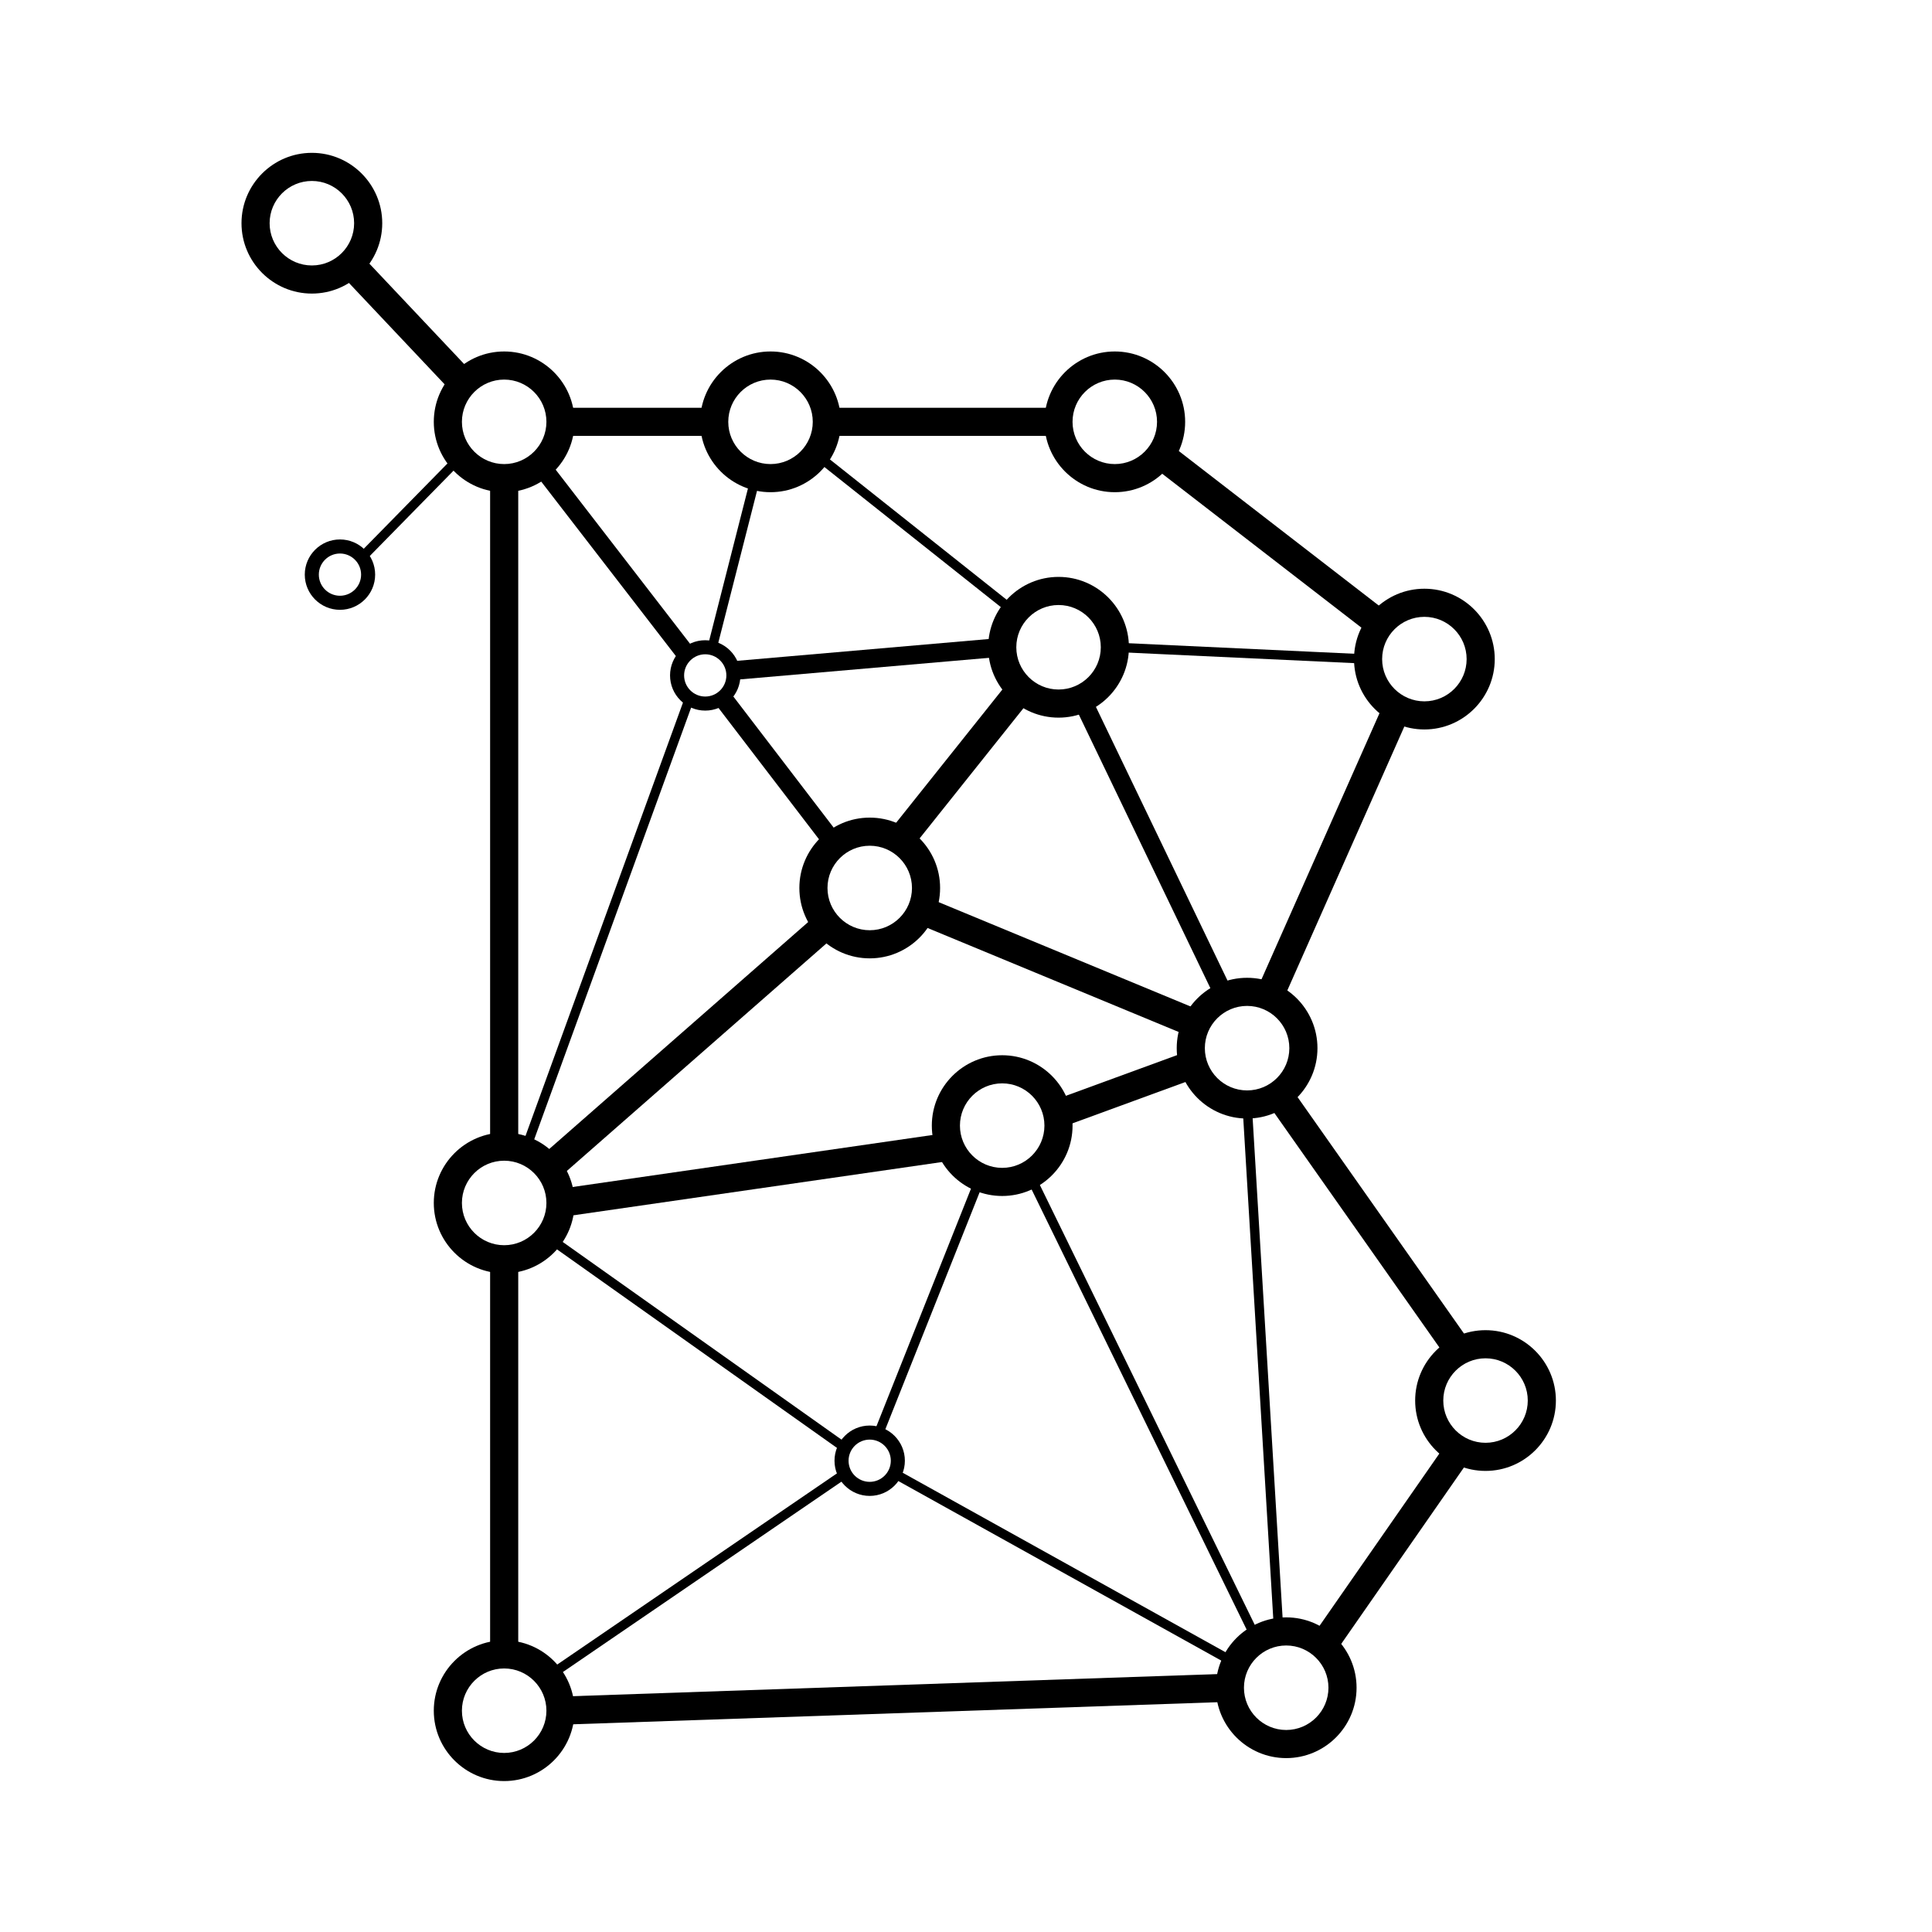 <svg width="256" height="256" viewBox="0 0 256 256" fill="none" xmlns="http://www.w3.org/2000/svg">
<rect width="256" height="256" fill="white"/>
<path d="M66.804 50.297C63.718 50.297 61.206 52.808 61.206 55.895C61.206 58.981 63.718 61.493 66.804 61.493C69.891 61.493 72.403 58.981 72.403 55.895C72.403 52.808 69.891 50.297 66.804 50.297ZM66.804 65.219C61.663 65.219 57.48 61.037 57.48 55.895C57.48 50.754 61.663 46.571 66.804 46.571C71.945 46.571 76.129 50.754 76.129 55.895C76.129 61.037 71.945 65.219 66.804 65.219Z" fill="black"/>
<path d="M102.098 50.297C99.011 50.297 96.499 52.808 96.499 55.895C96.499 58.981 99.011 61.493 102.098 61.493C105.184 61.493 107.696 58.981 107.696 55.895C107.696 52.808 105.184 50.297 102.098 50.297ZM102.098 65.219C96.956 65.219 92.773 61.037 92.773 55.895C92.773 50.754 96.956 46.571 102.098 46.571C107.239 46.571 111.422 50.754 111.422 55.895C111.422 61.037 107.239 65.219 102.098 65.219Z" fill="black"/>
<path d="M147.715 50.297C144.628 50.297 142.117 52.808 142.117 55.895C142.117 58.981 144.628 61.493 147.715 61.493C150.802 61.493 153.313 58.981 153.313 55.895C153.313 52.808 150.802 50.297 147.715 50.297ZM147.715 65.219C142.574 65.219 138.391 61.037 138.391 55.895C138.391 50.754 142.574 46.571 147.715 46.571C152.856 46.571 157.039 50.754 157.039 55.895C157.039 61.037 152.856 65.219 147.715 65.219Z" fill="black"/>
<path d="M66.804 153.8C63.718 153.8 61.206 156.311 61.206 159.398C61.206 162.485 63.718 164.997 66.804 164.997C69.891 164.997 72.403 162.485 72.403 159.398C72.403 156.311 69.891 153.8 66.804 153.8ZM66.804 168.723C61.663 168.723 57.48 164.54 57.48 159.398C57.48 154.257 61.663 150.074 66.804 150.074C71.945 150.074 76.129 154.257 76.129 159.398C76.129 164.54 71.945 168.723 66.804 168.723Z" fill="black"/>
<path d="M66.804 221.079C63.718 221.079 61.206 223.59 61.206 226.676C61.206 229.764 63.718 232.275 66.804 232.275C69.891 232.275 72.403 229.764 72.403 226.676C72.403 223.59 69.891 221.079 66.804 221.079ZM66.804 236.001C61.663 236.001 57.48 231.818 57.48 226.676C57.48 221.535 61.663 217.353 66.804 217.353C71.945 217.353 76.129 221.535 76.129 226.676C76.129 231.818 71.945 236.001 66.804 236.001Z" fill="black"/>
<path d="M170.428 218.035C167.341 218.035 164.83 220.546 164.83 223.633C164.83 226.72 167.341 229.232 170.428 229.232C173.515 229.232 176.026 226.72 176.026 223.633C176.026 220.546 173.515 218.035 170.428 218.035ZM170.428 232.958C165.287 232.958 161.104 228.775 161.104 223.633C161.104 218.493 165.287 214.309 170.428 214.309C175.57 214.309 179.752 218.493 179.752 223.633C179.752 228.775 175.57 232.958 170.428 232.958Z" fill="black"/>
<path d="M132.794 143.551C129.708 143.551 127.197 146.063 127.197 149.149C127.197 152.236 129.708 154.748 132.794 154.748C135.882 154.748 138.393 152.236 138.393 149.149C138.393 146.063 135.882 143.551 132.794 143.551ZM132.794 158.474C127.653 158.474 123.471 154.291 123.471 149.149C123.471 144.008 127.653 139.825 132.794 139.825C137.935 139.825 142.119 144.008 142.119 149.149C142.119 154.291 137.935 158.474 132.794 158.474Z" fill="black"/>
<path d="M115.244 112.064C112.157 112.064 109.646 114.575 109.646 117.663C109.646 120.75 112.157 123.261 115.244 123.261C118.331 123.261 120.842 120.75 120.842 117.663C120.842 114.575 118.331 112.064 115.244 112.064ZM115.244 126.987C110.103 126.987 105.92 122.805 105.92 117.663C105.92 112.522 110.103 108.338 115.244 108.338C120.384 108.338 124.568 112.522 124.568 117.663C124.568 122.805 120.384 126.987 115.244 126.987Z" fill="black"/>
<path d="M140.264 80.168C137.177 80.168 134.666 82.679 134.666 85.766C134.666 88.854 137.177 91.365 140.264 91.365C143.351 91.365 145.862 88.854 145.862 85.766C145.862 82.679 143.351 80.168 140.264 80.168ZM140.264 95.091C135.123 95.091 130.939 90.908 130.939 85.766C130.939 80.625 135.123 76.442 140.264 76.442C145.405 76.442 149.588 80.625 149.588 85.766C149.588 90.908 145.405 95.091 140.264 95.091Z" fill="black"/>
<path d="M188.739 81.735C185.651 81.735 183.14 84.246 183.14 87.334C183.14 90.42 185.651 92.931 188.739 92.931C191.825 92.931 194.336 90.42 194.336 87.334C194.336 84.246 191.825 81.735 188.739 81.735ZM188.739 96.657C183.598 96.657 179.414 92.475 179.414 87.334C179.414 82.193 183.598 78.009 188.739 78.009C193.879 78.009 198.062 82.193 198.062 87.334C198.062 92.475 193.879 96.657 188.739 96.657Z" fill="black"/>
<path d="M165.246 133.289C162.159 133.289 159.648 135.8 159.648 138.887C159.648 141.975 162.159 144.486 165.246 144.486C168.333 144.486 170.844 141.975 170.844 138.887C170.844 135.8 168.333 133.289 165.246 133.289ZM165.246 148.212C160.105 148.212 155.922 144.029 155.922 138.887C155.922 133.746 160.105 129.563 165.246 129.563C170.387 129.563 174.57 133.746 174.57 138.887C174.57 144.029 170.387 148.212 165.246 148.212Z" fill="black"/>
<path d="M45.047 73.343C43.504 73.343 42.247 74.598 42.247 76.141C42.247 77.685 43.504 78.94 45.047 78.94C46.59 78.94 47.847 77.685 47.847 76.141C47.847 74.598 46.59 73.343 45.047 73.343ZM45.047 80.804C42.477 80.804 40.385 78.712 40.385 76.141C40.385 73.571 42.477 71.48 45.047 71.48C47.617 71.48 49.709 73.571 49.709 76.141C49.709 78.712 47.617 80.804 45.047 80.804Z" fill="black"/>
<path d="M93.447 86.696C91.904 86.696 90.648 87.952 90.648 89.496C90.648 91.039 91.904 92.295 93.447 92.295C94.991 92.295 96.247 91.039 96.247 89.496C96.247 87.952 94.991 86.696 93.447 86.696ZM93.447 94.158C90.877 94.158 88.785 92.066 88.785 89.496C88.785 86.925 90.877 84.834 93.447 84.834C96.018 84.834 98.11 86.925 98.11 89.496C98.11 92.066 96.018 94.158 93.447 94.158Z" fill="black"/>
<path d="M115.238 190.755C113.694 190.755 112.439 192.01 112.439 193.554C112.439 195.098 113.694 196.353 115.238 196.353C116.781 196.353 118.037 195.098 118.037 193.554C118.037 192.01 116.781 190.755 115.238 190.755ZM115.238 198.216C112.667 198.216 110.576 196.125 110.576 193.554C110.576 190.983 112.667 188.892 115.238 188.892C117.808 188.892 119.9 190.983 119.9 193.554C119.9 196.125 117.808 198.216 115.238 198.216Z" fill="black"/>
<path d="M68.669 151.936H64.943V63.355H68.669V151.936Z" fill="black"/>
<path d="M68.669 219.219H64.943V166.865H68.669V219.219Z" fill="black"/>
<path d="M74.266 226.677L162.964 223.637Z" fill="black"/>
<path d="M74.315 228.533L74.188 224.81L162.885 221.77L163.013 225.494L74.315 228.533Z" fill="black"/>
<path d="M41.325 23.978C38.237 23.978 35.726 26.489 35.726 29.577C35.726 32.663 38.237 35.174 41.325 35.174C44.412 35.174 46.923 32.663 46.923 29.577C46.923 26.489 44.412 23.978 41.325 23.978ZM41.325 38.9C36.184 38.9 32 34.718 32 29.577C32 24.436 36.184 20.252 41.325 20.252C46.465 20.252 50.649 24.436 50.649 29.577C50.649 34.718 46.465 38.9 41.325 38.9Z" fill="black"/>
<path d="M196.84 179.982C193.753 179.982 191.242 182.493 191.242 185.581C191.242 188.667 193.753 191.178 196.84 191.178C199.927 191.178 202.438 188.667 202.438 185.581C202.438 182.493 199.927 179.982 196.84 179.982ZM196.84 194.904C191.699 194.904 187.516 190.722 187.516 185.581C187.516 180.44 191.699 176.256 196.84 176.256C201.981 176.256 206.164 180.44 206.164 185.581C206.164 190.722 201.981 194.904 196.84 194.904Z" fill="black"/>
<path d="M175.314 218.018L193.307 192.151Z" fill="black"/>
<path d="M176.844 219.081L173.785 216.953L191.777 191.088L194.836 193.215L176.844 219.081Z" fill="black"/>
<path d="M193.31 179.004L169.424 145.067Z" fill="black"/>
<path d="M191.796 180.064L167.91 146.127L170.957 143.983L194.843 177.92L191.796 180.064Z" fill="black"/>
<path d="M168.184 132.031L185.112 93.849Z" fill="black"/>
<path d="M169.886 132.796L166.48 131.286L183.41 93.104L186.816 94.614L169.886 132.796Z" fill="black"/>
<path d="M181.27 87.339L147.721 85.775Z" fill="black"/>
<path d="M181.246 87.953L147.697 86.39L147.755 85.149L181.304 86.712L181.246 87.953Z" fill="black"/>
<path d="M182.865 82.73L153.771 60.25Z" fill="black"/>
<path d="M181.735 84.203L152.641 61.724L154.919 58.776L184.013 81.255L181.735 84.203Z" fill="black"/>
<path d="M94.633 57.759H74.258V54.033H94.633V57.759Z" fill="black"/>
<path d="M140.259 57.759H109.553V54.033H140.259V57.759Z" fill="black"/>
<path d="M74.266 159.406L125.892 151.945Z" fill="black"/>
<path d="M74.522 161.244L73.99 157.557L125.615 150.096L126.148 153.783L74.522 161.244Z" fill="black"/>
<path d="M140.107 147.604L158.097 141.02Z" fill="black"/>
<path d="M140.74 149.35L139.459 145.85L157.448 139.267L158.729 142.766L140.74 149.35Z" fill="black"/>
<path d="M158.51 135.689L122.094 120.609Z" fill="black"/>
<path d="M157.789 137.409L121.373 122.328L122.798 118.886L159.215 133.967L157.789 137.409Z" fill="black"/>
<path d="M72.672 154.815L109.551 122.49Z" fill="black"/>
<path d="M73.899 156.219L71.443 153.417L108.323 121.092L110.779 123.893L73.899 156.219Z" fill="black"/>
<path d="M169.427 216.18L165.24 146.354Z" fill="black"/>
<path d="M168.818 216.212L164.631 146.387L165.87 146.313L170.057 216.138L168.818 216.212Z" fill="black"/>
<path d="M136.428 155.672L166.527 217.279Z" fill="black"/>
<path d="M165.982 217.559L135.883 155.951L136.999 155.405L167.098 217.012L165.982 217.559Z" fill="black"/>
<path d="M116.391 190.01L129.911 156.027Z" fill="black"/>
<path d="M116.972 190.24L115.818 189.78L129.339 155.798L130.492 156.258L116.972 190.24Z" fill="black"/>
<path d="M111.922 191.823L72.672 163.99Z" fill="black"/>
<path d="M111.578 192.334L72.328 164.501L73.046 163.488L112.296 191.321L111.578 192.334Z" fill="black"/>
<path d="M111.922 195.27L72.672 222.094Z" fill="black"/>
<path d="M73.041 222.608L72.34 221.582L111.591 194.758L112.291 195.784L73.041 222.608Z" fill="black"/>
<path d="M143.312 92.571L162.286 132.031Z" fill="black"/>
<path d="M161.169 132.578L142.195 93.117L144.434 92.042L163.407 131.502L161.169 132.578Z" fill="black"/>
<path d="M119.25 111.365L135.263 91.285Z" fill="black"/>
<path d="M120.71 112.526L117.797 110.204L133.81 90.124L136.724 92.446L120.71 112.526Z" fill="black"/>
<path d="M97.123 88.86L132.801 85.767Z" fill="black"/>
<path d="M97.224 90.096L97.01 87.621L132.688 84.528L132.903 87.003L97.224 90.096Z" fill="black"/>
<path d="M95.744 92.444L110.583 111.837Z" fill="black"/>
<path d="M109.576 112.588L94.736 93.195L96.709 91.685L111.548 111.078L109.576 112.588Z" fill="black"/>
<path d="M91.349 92.568L69.58 152.469Z" fill="black"/>
<path d="M70.163 152.686L68.996 152.261L90.765 92.36L91.932 92.785L70.163 152.686Z" fill="black"/>
<path d="M90.957 86.725L71.578 61.62Z" fill="black"/>
<path d="M89.976 87.475L70.598 62.37L72.564 60.853L91.942 85.957L89.976 87.475Z" fill="black"/>
<path d="M94.352 85.886L100.157 63.109Z" fill="black"/>
<path d="M94.957 86.033L93.754 85.726L99.56 62.949L100.763 63.257L94.957 86.033Z" fill="black"/>
<path d="M134.436 81.103L108.154 60.235Z" fill="black"/>
<path d="M134.063 81.594L107.781 60.727L108.554 59.754L134.836 80.621L134.063 81.594Z" fill="black"/>
<path d="M47.977 73.822L60.985 60.567Z" fill="black"/>
<path d="M48.416 74.265L47.529 73.395L60.538 60.14L61.424 61.009L48.416 74.265Z" fill="black"/>
<path d="M61.353 50.802L46.435 34.995Z" fill="black"/>
<path d="M59.999 52.075L45.082 36.268L47.792 33.711L62.709 49.519L59.999 52.075Z" fill="black"/>
<path d="M118.553 195.259L163.722 220.372Z" fill="black"/>
<path d="M163.41 220.919L118.24 195.805L118.844 194.72L164.013 219.833L163.41 220.919Z" fill="black"/>
</svg>
